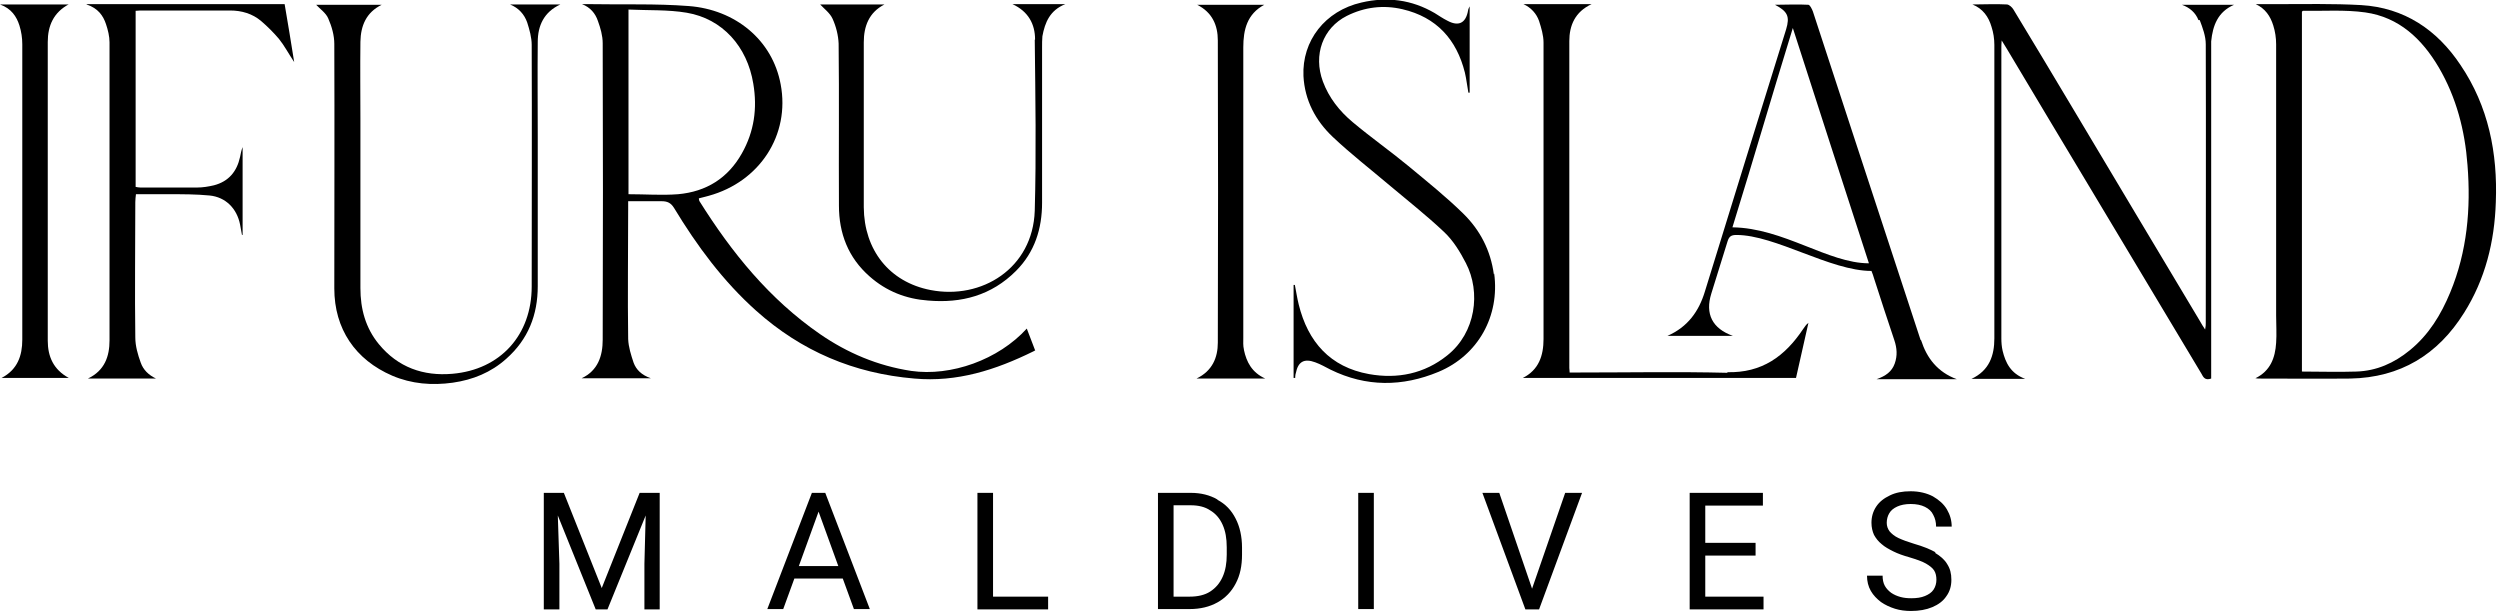 <svg width="388" height="95" viewBox="0 0 388 95" fill="none" xmlns="http://www.w3.org/2000/svg">
<g clip-path="url(#clip0_730_2059)">
<path d="M100.309 76.492H99.272L93.391 91.266L87.511 76.492H86.474H85.139H84.398V94.577H86.819V87.511L86.572 80L92.453 94.577H94.281L100.21 80L100.013 87.511V94.577H102.385V76.492H101.643H100.309Z" fill="black"/>
<path d="M127.586 76.492H126.004L119.086 94.527H121.557L123.287 89.784H130.797L132.527 94.527H134.997L128.08 76.492H127.536H127.586ZM123.978 87.856L127.042 79.407L130.106 87.856H123.978Z" fill="black"/>
<path d="M154.12 76.492H151.698V94.577H153.675H154.12H162.668V92.6H154.12V76.492Z" fill="black"/>
<path d="M188.957 77.529C187.771 76.837 186.387 76.492 184.806 76.492H179.717V94.527H184.608C186.289 94.527 187.722 94.181 188.957 93.49C190.192 92.798 191.131 91.81 191.773 90.574C192.465 89.29 192.762 87.807 192.762 86.078V84.99C192.762 83.261 192.416 81.729 191.773 80.494C191.131 79.209 190.192 78.221 188.957 77.579V77.529ZM190.39 86.078C190.39 87.412 190.192 88.548 189.747 89.537C189.303 90.525 188.66 91.266 187.82 91.81C186.98 92.353 185.893 92.6 184.608 92.6H182.138V78.419H184.806C185.992 78.419 187.03 78.666 187.82 79.209C188.66 79.703 189.303 80.445 189.747 81.433C190.192 82.421 190.39 83.558 190.39 84.941V86.078Z" fill="black"/>
<path d="M213.218 76.492H210.797V94.527H213.218V76.492Z" fill="black"/>
<path d="M237.777 91.365L232.687 76.492H230.068L236.739 94.577H236.986H238.567H238.864L245.535 76.492H242.916L237.777 91.365Z" fill="black"/>
<path d="M264.658 86.226H272.465V84.249H264.658V78.468H273.602V76.492H264.658H264.164H262.237V94.577H264.164H264.658H273.7V92.6H264.658V86.226Z" fill="black"/>
<path d="M300.432 85.731C299.543 85.237 298.456 84.793 297.072 84.397C296.084 84.101 295.293 83.804 294.651 83.508C294.008 83.211 293.564 82.816 293.267 82.47C292.971 82.075 292.822 81.63 292.822 81.136C292.822 80.593 292.971 80.049 293.218 79.654C293.465 79.209 293.91 78.863 294.453 78.616C294.997 78.369 295.688 78.221 296.528 78.221C297.418 78.221 298.159 78.369 298.752 78.665C299.345 78.962 299.79 79.357 300.037 79.901C300.333 80.444 300.481 81.037 300.481 81.729H302.903C302.903 80.79 302.656 79.901 302.162 79.061C301.667 78.221 300.926 77.578 299.987 77.035C299.048 76.541 297.863 76.244 296.528 76.244C295.293 76.244 294.206 76.442 293.317 76.886C292.378 77.331 291.686 77.875 291.192 78.616C290.698 79.357 290.451 80.197 290.451 81.136C290.451 81.828 290.599 82.47 290.846 83.014C291.142 83.557 291.538 84.051 292.032 84.447C292.526 84.891 293.168 85.237 293.86 85.583C294.552 85.929 295.392 86.226 296.281 86.473C297.418 86.819 298.307 87.115 298.9 87.461C299.493 87.807 299.938 88.153 300.185 88.548C300.432 88.943 300.531 89.438 300.531 89.981C300.531 90.525 300.383 91.068 300.086 91.513C299.79 91.958 299.345 92.254 298.752 92.501C298.159 92.748 297.467 92.847 296.627 92.847C296.034 92.847 295.491 92.798 294.947 92.649C294.404 92.501 293.959 92.303 293.514 92.007C293.119 91.71 292.773 91.365 292.526 90.92C292.279 90.475 292.18 89.932 292.18 89.339H289.759C289.759 90.228 289.956 91.019 290.352 91.71C290.747 92.402 291.291 92.946 291.933 93.44C292.575 93.885 293.317 94.231 294.107 94.478C294.898 94.725 295.738 94.823 296.578 94.823C297.863 94.823 298.95 94.626 299.889 94.231C300.827 93.835 301.569 93.292 302.063 92.55C302.606 91.809 302.853 90.969 302.853 89.981C302.853 88.993 302.656 88.252 302.211 87.56C301.816 86.868 301.124 86.275 300.284 85.781L300.432 85.731Z" fill="black"/>
<path d="M160.643 54.354C160.198 53.168 159.803 52.13 159.358 50.994C154.96 55.836 147.597 58.455 141.421 57.566C136.232 56.775 131.538 54.798 127.239 51.834C119.382 46.398 113.552 39.184 108.561 31.228C108.512 31.13 108.462 30.981 108.462 30.784C109.006 30.636 109.5 30.537 109.994 30.388C117.9 28.214 122.644 20.951 121.161 13.094C119.877 6.176 114.095 1.482 106.881 0.938C101.791 0.543 96.652 0.74 91.513 0.642C91.118 0.642 90.723 0.642 90.328 0.642C91.612 1.136 92.403 2.075 92.798 3.26C93.194 4.348 93.539 5.534 93.539 6.719C93.589 22.038 93.589 37.405 93.539 52.723C93.539 55.243 92.798 57.516 90.278 58.702H101.001C99.568 58.208 98.728 57.368 98.332 56.281C97.937 55.095 97.542 53.86 97.492 52.624C97.394 45.904 97.492 39.184 97.492 32.464V31.228C99.321 31.228 101.001 31.228 102.681 31.228C103.57 31.228 104.114 31.476 104.608 32.266C108.166 38.146 112.218 43.631 117.357 48.227C124.373 54.502 132.526 57.961 141.915 58.752C148.536 59.345 154.515 57.417 160.346 54.551C160.494 54.502 160.593 54.403 160.692 54.354H160.643ZM97.542 30.141V1.482C100.605 1.63 103.669 1.482 106.584 1.976C112.119 2.915 115.973 7.214 116.912 12.995C117.554 16.8 117.06 20.407 115.133 23.816C112.959 27.671 109.599 29.746 105.25 30.141C102.73 30.339 100.161 30.141 97.542 30.141Z" fill="black"/>
<path d="M381.866 10.08C378.21 4.595 373.12 1.185 366.449 0.79C362.051 0.543 357.604 0.642 353.157 0.642C352.119 0.642 351.131 0.642 350.093 0.642C351.576 1.334 352.366 2.52 352.811 3.953C353.108 4.891 353.256 5.88 353.256 6.868C353.256 20.901 353.256 34.935 353.256 48.968C353.256 50.401 353.355 51.834 353.256 53.218C353.108 55.54 352.366 57.566 350.044 58.702C350.192 58.702 350.34 58.752 350.439 58.752C355.232 58.752 359.976 58.801 364.769 58.752C372.527 58.604 378.358 55.046 382.41 48.573C385.72 43.335 387.153 37.504 387.351 31.377C387.647 23.767 386.214 16.503 381.866 10.08ZM380.285 45.361C378.852 48.82 376.974 51.933 374.009 54.354C371.588 56.331 368.87 57.566 365.708 57.665C362.891 57.764 360.124 57.665 357.258 57.665V1.828C357.258 1.828 357.357 1.68 357.407 1.68C360.618 1.729 363.929 1.482 367.092 1.927C372.329 2.668 375.887 6.028 378.506 10.475C381.224 15.12 382.558 20.259 382.953 25.596C383.497 32.365 382.904 39.036 380.285 45.361Z" fill="black"/>
<path d="M341.396 3.113C341.841 4.299 342.335 5.584 342.335 6.868C342.384 21.297 342.335 35.676 342.335 50.105C342.335 50.401 342.335 50.648 342.236 51.143C341.89 50.599 341.643 50.253 341.445 49.858C334.923 38.987 328.45 28.116 321.927 17.196C318.814 11.958 315.652 6.72 312.489 1.482C312.291 1.136 311.847 0.741 311.501 0.692C309.722 0.593 307.894 0.692 306.115 0.692C307.745 1.334 308.635 2.619 309.08 4.151C309.376 5.04 309.524 6.028 309.524 6.967C309.524 22.137 309.524 37.307 309.524 52.526C309.524 55.194 308.734 57.517 305.967 58.802H314.317C312.044 57.962 311.254 56.282 310.809 54.453C310.661 53.811 310.611 53.169 310.611 52.526C310.611 37.505 310.611 22.483 310.611 7.461C310.611 7.165 310.611 6.819 310.661 6.275C311.007 6.868 311.254 7.214 311.451 7.56C315.849 14.923 320.247 22.285 324.645 29.598C330.327 39.036 335.96 48.524 341.643 57.962C341.939 58.505 342.186 59.098 343.175 58.752V7.56C343.175 7.165 343.175 6.769 343.175 6.424C343.422 3.953 344.212 1.828 346.732 0.741H338.629C339.864 1.186 340.754 1.976 341.198 3.113H341.396Z" fill="black"/>
<path d="M298.061 52.724C294.504 41.952 290.995 31.13 287.438 20.358C285.412 14.182 283.386 7.956 281.36 1.779C281.211 1.384 280.915 0.791 280.668 0.741C278.938 0.642 277.209 0.741 275.48 0.741C277.456 1.779 277.802 2.569 277.209 4.546C273.009 18.085 268.759 31.674 264.609 45.213C263.67 48.326 261.94 50.747 258.778 52.131H268.957C265.745 50.995 264.609 48.721 265.597 45.559C265.844 44.719 267.771 38.542 268.117 37.455C268.364 36.665 268.71 36.467 269.501 36.467C275.529 36.467 284.077 42.051 290.452 42.051C290.6 42.446 290.748 42.792 290.847 43.187C291.885 46.399 292.922 49.611 294.009 52.823C294.405 54.009 294.504 55.195 294.059 56.43C293.614 57.665 292.675 58.357 291.242 58.851H303.694C300.73 57.764 299.05 55.59 298.16 52.823L298.061 52.724ZM268.858 35.331C272.614 23.175 274.442 16.702 278.247 4.348C282.249 16.702 286.103 28.759 290.056 40.865C283.732 40.865 276.814 35.38 268.858 35.281V35.331Z" fill="black"/>
<path d="M87.214 0.691H79.16C80.494 1.235 81.383 2.223 81.828 3.508C82.174 4.595 82.52 5.83 82.52 6.967C82.569 19.468 82.52 31.97 82.52 44.471C82.52 51.982 77.677 57.368 70.216 58.011C65.719 58.406 61.766 57.022 58.801 53.415C56.726 50.895 55.936 47.93 55.936 44.718C55.936 36.022 55.936 27.325 55.936 18.678C55.936 14.626 55.886 10.524 55.936 6.473C55.985 4.002 56.825 1.926 59.246 0.741H49.067C49.66 1.383 50.599 2.025 50.945 2.865C51.488 4.101 51.884 5.484 51.884 6.818C51.933 19.468 51.884 32.118 51.884 44.768C51.884 51.043 55.145 55.836 60.877 58.307C63.891 59.592 67.054 59.839 70.265 59.394C73.379 58.949 76.195 57.813 78.567 55.688C81.976 52.674 83.459 48.869 83.459 44.422C83.459 36.664 83.459 28.906 83.459 21.148C83.459 16.256 83.409 11.364 83.459 6.522C83.459 4.002 84.398 1.877 86.967 0.691H87.214Z" fill="black"/>
<path d="M231.847 42.593C231.352 38.887 229.722 35.725 227.103 33.156C224.435 30.537 221.47 28.165 218.554 25.744C215.738 23.421 212.724 21.296 209.956 18.974C207.881 17.244 206.25 15.169 205.312 12.649C203.78 8.498 205.312 4.348 209.018 2.47C211.785 1.086 214.7 0.74 217.665 1.432C222.952 2.667 226.065 6.126 227.35 11.265C227.597 12.303 227.696 13.341 227.893 14.378C227.943 14.378 228.042 14.378 228.091 14.378V0.987C228.091 0.987 227.844 1.432 227.844 1.63C227.498 3.606 226.362 4.15 224.632 3.211C223.94 2.865 223.298 2.42 222.656 2.025C219.098 -0.05 215.293 -0.544 211.291 0.394C205.658 1.679 202.05 6.324 202.297 11.809C202.495 15.564 204.175 18.727 206.843 21.247C209.611 23.866 212.674 26.238 215.59 28.708C218.456 31.13 221.371 33.403 224.089 35.972C225.522 37.306 226.609 39.085 227.498 40.815C229.87 45.361 229.03 51.636 224.632 55.144C221.074 58.01 216.874 58.85 212.477 58.06C206.448 56.973 202.989 53.069 201.556 47.238C201.309 46.25 201.161 45.212 200.963 44.224C200.914 44.224 200.864 44.224 200.766 44.224V58.653H201.013C201.013 58.653 201.013 58.159 201.112 57.911C201.457 56.133 202.396 55.589 204.126 56.231C204.966 56.528 205.707 56.973 206.498 57.368C212.032 60.086 217.665 60.036 223.249 57.714C229.425 55.144 232.785 49.017 231.896 42.445L231.847 42.593Z" fill="black"/>
<path d="M13.44 0.691C15.219 1.284 16.01 2.42 16.454 3.755C16.751 4.644 16.998 5.632 16.998 6.571C16.998 21.988 16.998 37.405 16.998 52.822C16.998 55.293 16.257 57.516 13.638 58.752H24.212C23.076 58.208 22.236 57.417 21.84 56.281C21.396 55.046 21 53.712 21 52.377C20.902 45.361 21 38.393 21 31.377C21 30.981 21.05 30.586 21.099 30.141C22.927 30.141 24.608 30.141 26.288 30.141C28.363 30.141 30.438 30.141 32.514 30.339C35.034 30.586 36.763 32.365 37.257 34.836C37.356 35.379 37.455 35.923 37.554 36.466C37.554 36.466 37.603 36.466 37.653 36.466V22.828C37.455 23.322 37.356 23.866 37.257 24.36C36.763 26.633 35.478 28.165 33.206 28.758C32.365 28.955 31.476 29.104 30.587 29.104C27.671 29.104 24.756 29.104 21.791 29.104C21.544 29.104 21.297 29.054 21.05 29.005V1.679C21.346 1.679 21.544 1.63 21.742 1.63C26.387 1.63 31.081 1.63 35.726 1.63C37.504 1.63 39.184 2.124 40.519 3.26C41.507 4.101 42.446 5.039 43.286 6.028C44.126 7.065 44.768 8.301 45.658 9.635C45.163 6.472 44.669 3.557 44.175 0.642H13.44V0.691Z" fill="black"/>
<path d="M268.166 57.862C260.458 57.664 252.7 57.813 244.942 57.813H243.608C243.608 57.467 243.558 57.319 243.558 57.121C243.558 40.222 243.558 23.273 243.558 6.374C243.558 3.952 244.448 1.828 247.017 0.642H236.443C237.629 1.185 238.469 2.124 238.864 3.26C239.21 4.348 239.556 5.484 239.556 6.621C239.556 21.939 239.556 37.306 239.556 52.624C239.556 55.194 238.815 57.417 236.344 58.653H278.741C279.383 55.737 280.025 52.921 280.668 50.104C280.272 50.401 280.075 50.747 279.828 51.093C277.011 55.293 273.453 57.912 268.018 57.763L268.166 57.862Z" fill="black"/>
<path d="M160.593 6.176C160.692 15.021 160.84 23.866 160.593 32.711C160.297 41.655 152.341 46.547 144.435 45.015C138.011 43.779 134.108 38.789 134.058 32.167C134.058 23.619 134.058 15.12 134.058 6.571C134.058 4.101 134.849 1.926 137.27 0.691H127.289C127.882 1.333 128.82 2.025 129.216 2.915C129.759 4.101 130.105 5.484 130.155 6.769C130.253 15.169 130.155 23.52 130.204 31.92C130.204 36.219 131.637 39.975 134.948 42.89C137.567 45.212 140.63 46.398 144.04 46.645C149.228 47.09 153.873 45.855 157.678 42.05C160.593 39.135 161.73 35.478 161.73 31.476C161.73 23.421 161.73 15.416 161.73 7.362C161.73 6.769 161.73 6.176 161.779 5.632C162.174 3.458 162.965 1.58 165.337 0.642H157.134C159.605 1.778 160.643 3.755 160.643 6.126L160.593 6.176Z" fill="black"/>
<path d="M193.058 54.255C192.91 53.662 192.959 53.02 192.959 52.427C192.959 37.405 192.959 22.384 192.959 7.362C192.959 4.595 193.552 2.173 196.22 0.74H185.794C188.166 1.926 189.006 3.952 189.006 6.275C189.055 21.889 189.055 37.553 189.006 53.168C189.006 55.49 188.166 57.566 185.695 58.752H196.369C194.293 57.813 193.453 56.182 193.058 54.304V54.255Z" fill="black"/>
<path d="M10.673 0.691H0C1.779 1.333 2.569 2.569 3.014 3.952C3.311 4.891 3.459 5.879 3.459 6.868C3.459 14.477 3.459 22.087 3.459 29.697C3.459 37.306 3.459 45.064 3.459 52.723C3.459 55.194 2.718 57.368 0.247 58.653H10.673C8.301 57.368 7.412 55.342 7.412 52.871C7.412 37.405 7.412 21.988 7.412 6.522C7.412 4.002 8.301 1.926 10.723 0.642L10.673 0.691Z" fill="black"/>
</g>
<defs>
<clipPath id="clip0_730_2059">
<rect width="387.4" height="94.824" fill="white"/>
</clipPath>
</defs>
</svg>
